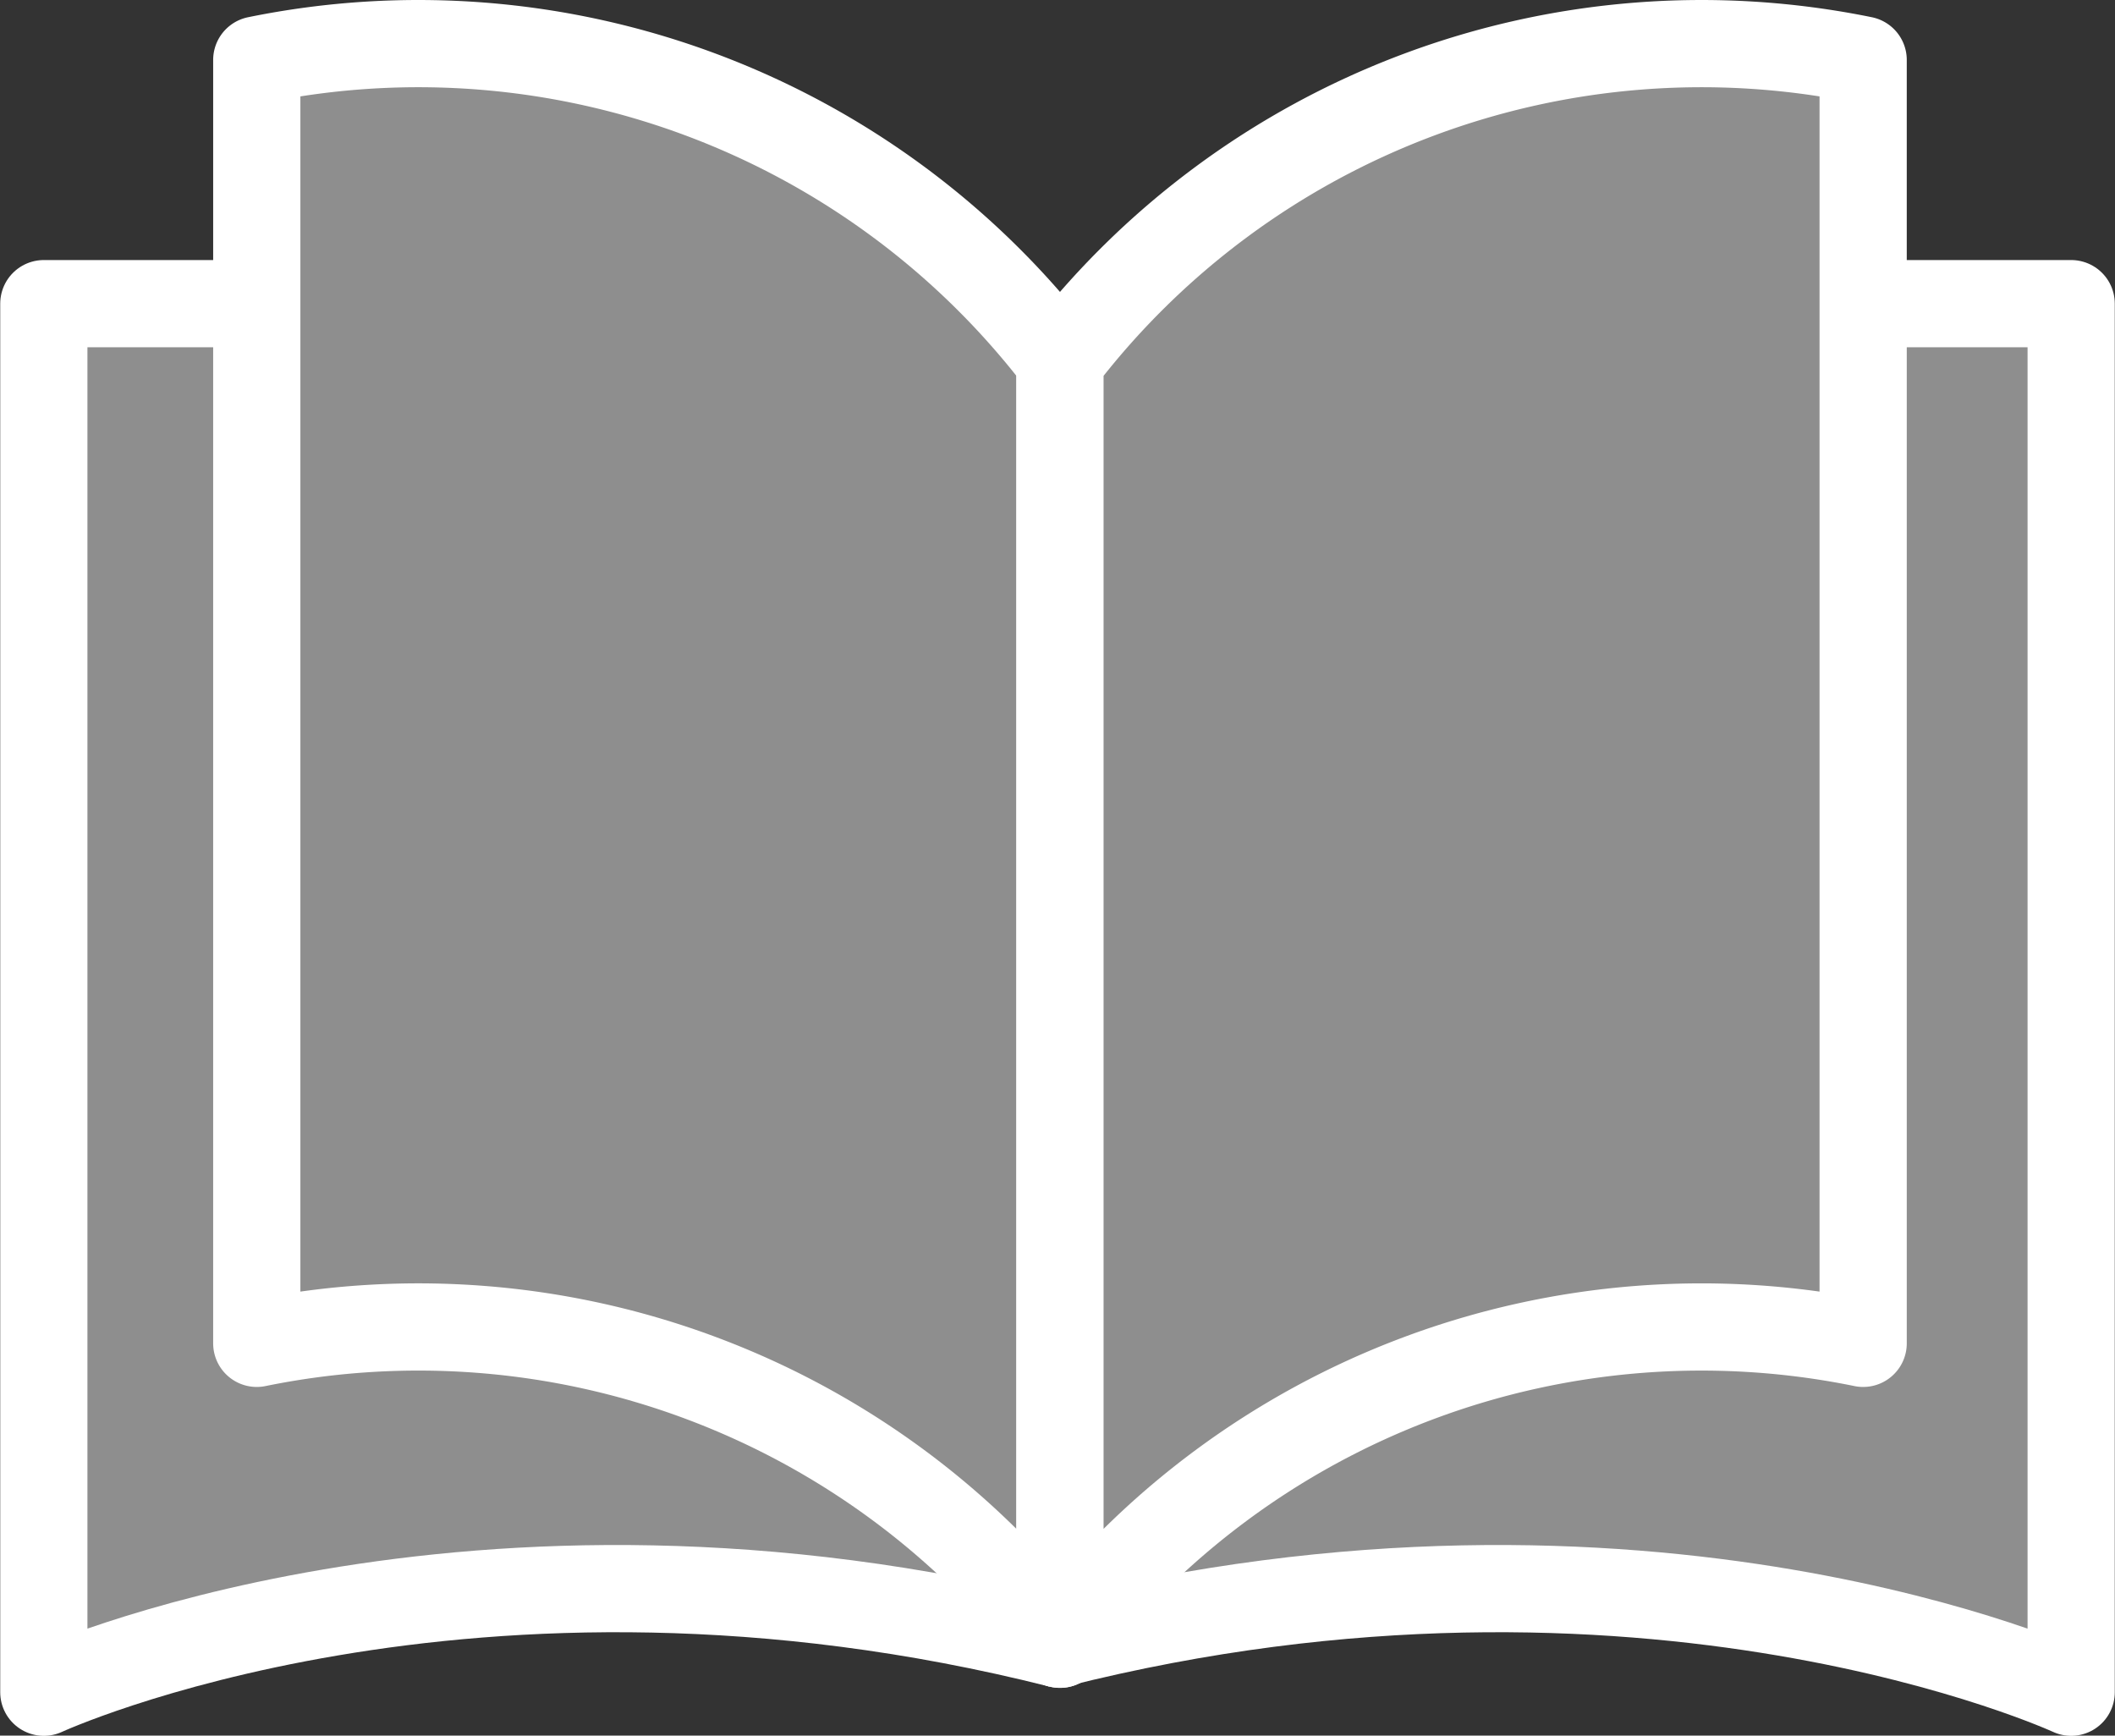 <svg xmlns="http://www.w3.org/2000/svg" width="48.499" height="39.799" viewBox="0 0 48.499 39.799">
  <rect x="0" y="0" width="48.499" height="39.799" fill="#333333" stroke="none"/>
  <g id="Group_304" data-name="Group 304" transform="translate(1 1)">
    <path id="Path_158" data-name="Path 158" d="M1839.189,6020.978c-13.529-3.412-23.3,1.1-23.3,1.1v-31.841h4.776" transform="translate(-1815.884 -5984.274)" fill="#8e8e8e" stroke="#fff" stroke-linejoin="round" stroke-width="2"/>
    <path id="Path_159" data-name="Path 159" d="M1876.794,6020.978c13.529-3.412,23.3,1.1,23.3,1.1v-31.841h-4.776" transform="translate(-1853.6 -5984.274)" fill="#8e8e8e" stroke="#fff" stroke-linejoin="round" stroke-width="2"/>
    <path id="Path_160" data-name="Path 160" d="M1828.72,5974.961a18.514,18.514,0,0,1,18.419,6.9v29.429a18.509,18.509,0,0,0-18.419-6.9Z" transform="translate(-1823.832 -5974.586)" fill="#8e8e8e" stroke="#fff" stroke-linejoin="round" stroke-width="2"/>
    <path id="Path_161" data-name="Path 161" d="M1895.506,5974.961a18.513,18.513,0,0,0-18.418,6.9v29.429a18.509,18.509,0,0,1,18.418-6.9Z" transform="translate(-1853.782 -5974.586)" fill="#8e8e8e" stroke="#fff" stroke-linejoin="round" stroke-width="2"/>
  </g>
</svg>
